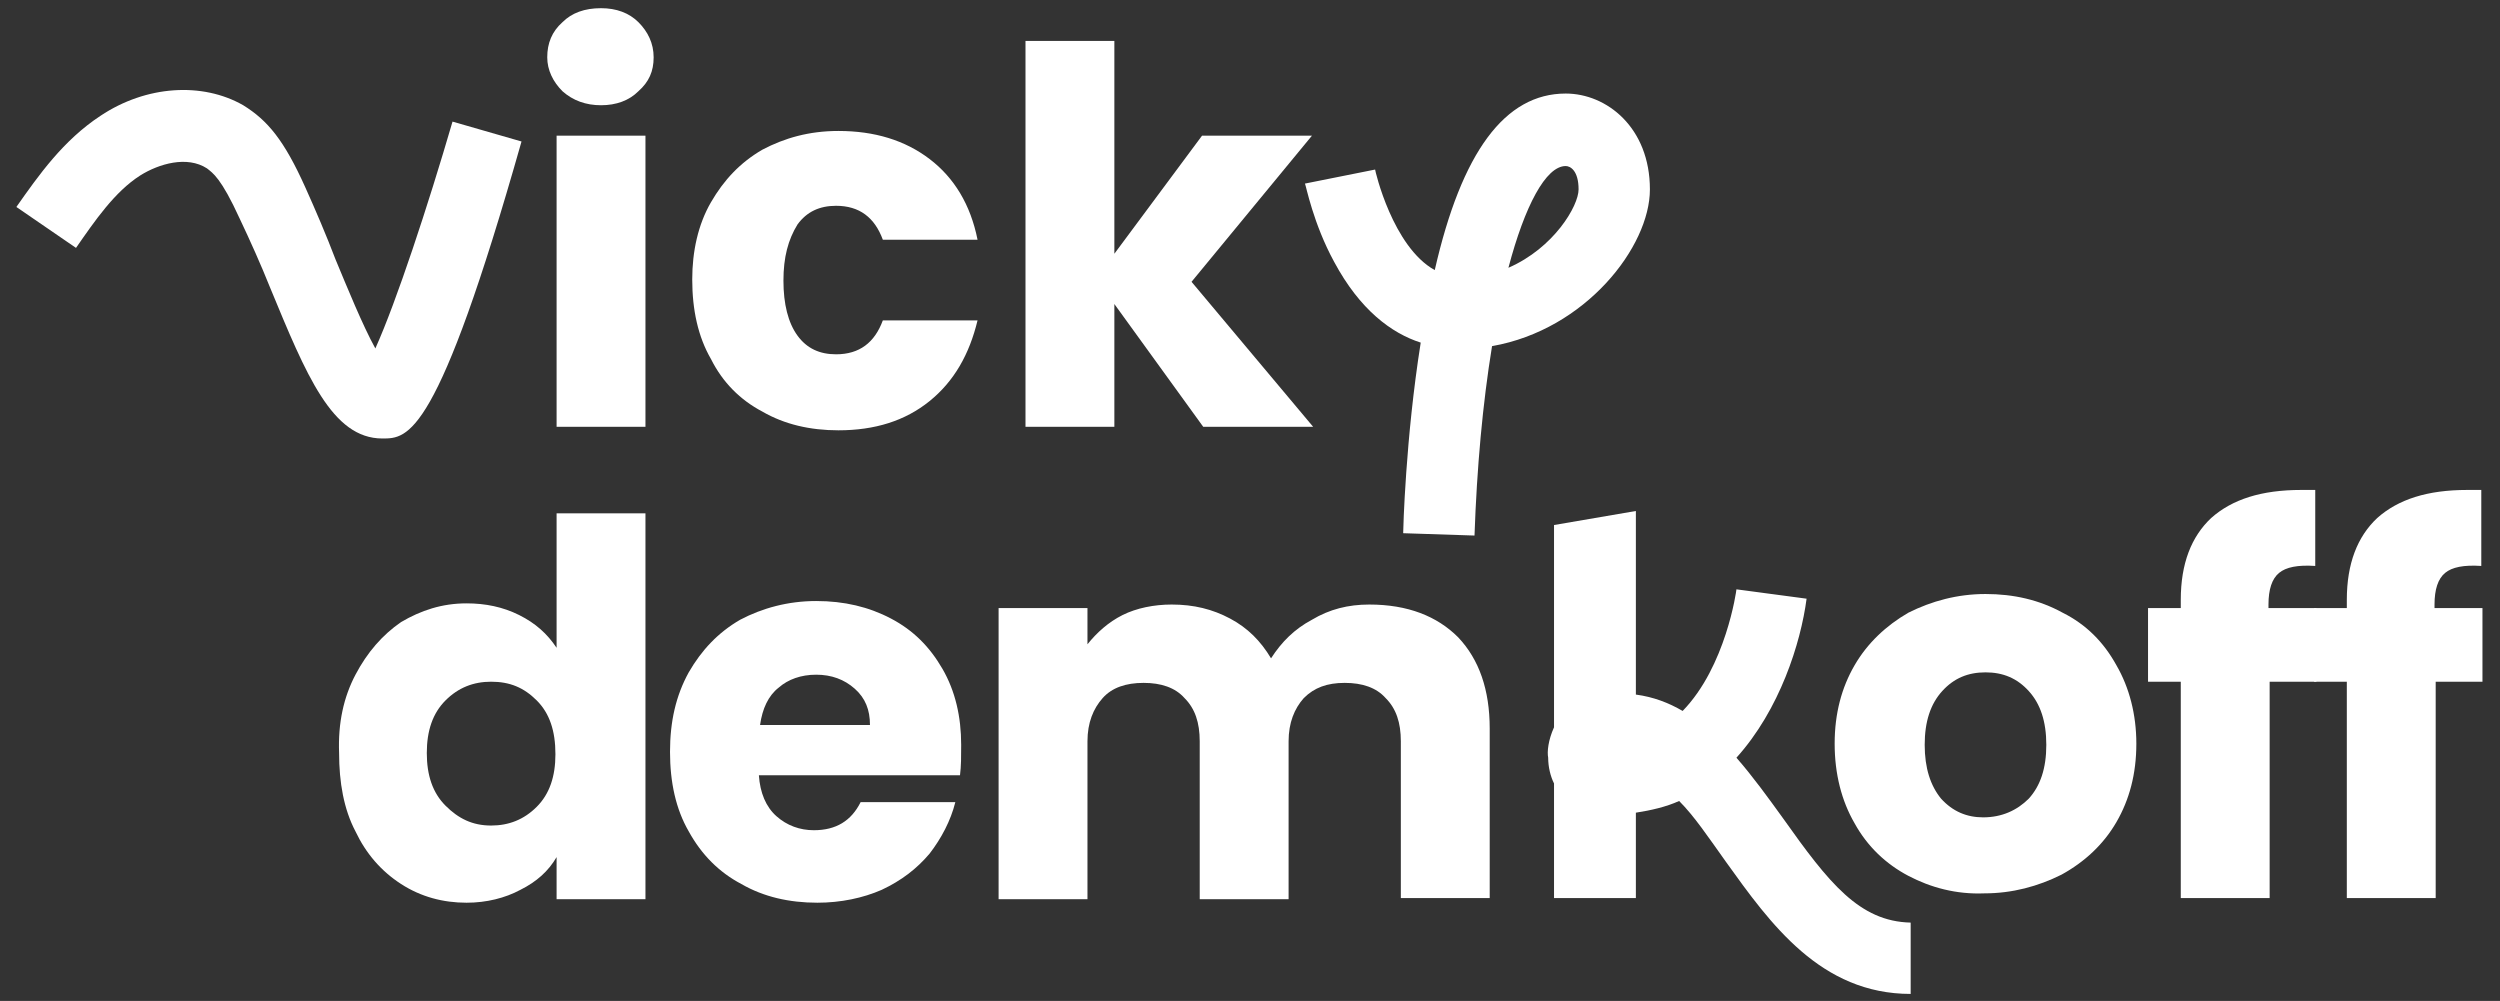 <svg version="1.1" id="Capa_1" xmlns="http://www.w3.org/2000/svg" xmlns:xlink="http://www.w3.org/1999/xlink" x="0px" y="0px" viewBox="0 0 213.8 85.6" style="enable-background:new 0 0 213.8 85.6;" xml:space="preserve">
<rect x="0" y="0" width="213.8" height="85.6" fill="#333333" stroke="none"/>
<style type="text/css">
	.st0{fill:#FFFFFF;}
</style>
<g>
	<path class="st0" d="M32.7,37.5c-4.3,0-6.5-5.4-9.6-12.9c-0.8-2-1.7-4-2.6-5.9c-1.6-3.5-2.3-3.9-2.8-4.3C16,13.3,13.6,14,12,15
		c-2.2,1.4-3.9,3.9-5.5,6.2l-5.1-3.5c1.9-2.7,4-5.7,7.2-7.8c3.9-2.6,8.7-2.9,12.2-0.9c2.1,1.3,3.5,3,5.3,7c0.9,2,1.8,4.1,2.6,6.2
		c1,2.4,2.3,5.6,3.4,7.6c1.8-4,4.5-12.2,6.6-19.4l5.9,1.7C37.4,37.5,34.9,37.5,32.7,37.5z"></path>
	<path class="st0" d="M48.1,7.8c-0.8-0.8-1.3-1.8-1.3-2.9c0-1.2,0.4-2.2,1.3-3c0.8-0.8,1.9-1.2,3.3-1.2c1.3,0,2.4,0.4,3.2,1.2
		c0.8,0.8,1.3,1.8,1.3,3c0,1.2-0.4,2.1-1.3,2.9C53.8,8.6,52.7,9,51.4,9C50.1,9,49,8.6,48.1,7.8 M55.2,36.5h-7.6V11.6h7.6V36.5z"></path>
	<path class="st0" d="M60.8,17.3c1.1-1.9,2.5-3.4,4.4-4.5c1.9-1,4-1.6,6.5-1.6c3.1,0,5.7,0.8,7.8,2.4c2.1,1.6,3.5,3.9,4.1,6.9h-8.1
		c-0.7-1.9-2-2.9-4-2.9c-1.4,0-2.5,0.5-3.3,1.6C67.4,20.5,67,22,67,24c0,2,0.4,3.6,1.2,4.7c0.8,1.1,1.9,1.6,3.3,1.6c2,0,3.3-1,4-2.9
		h8.1c-0.7,2.9-2,5.2-4.1,6.9c-2.1,1.7-4.7,2.5-7.8,2.5c-2.4,0-4.6-0.5-6.5-1.6c-1.9-1-3.4-2.5-4.4-4.5c-1.1-1.9-1.6-4.2-1.6-6.8
		C59.2,21.5,59.7,19.2,60.8,17.3"></path>
	<polygon class="st0" points="102.9,36.5 95.3,26 95.3,36.5 87.7,36.5 87.7,3.5 95.3,3.5 95.3,21.7 102.8,11.6 112.2,11.6 
		101.9,24.1 112.3,36.5"></polygon>
	<path class="st0" d="M30.4,57.7c1-1.9,2.3-3.4,3.9-4.5c1.7-1,3.5-1.6,5.6-1.6c1.6,0,3.1,0.3,4.5,1c1.4,0.7,2.4,1.6,3.2,2.8V43.9
		h7.6v33h-7.6v-3.6c-0.7,1.2-1.7,2.1-3.1,2.8c-1.3,0.7-2.9,1.1-4.6,1.1c-2,0-3.9-0.5-5.6-1.6c-1.7-1.1-3-2.6-3.9-4.5
		c-1-1.9-1.4-4.2-1.4-6.7C28.9,61.8,29.4,59.6,30.4,57.7 M45.9,59.9c-1.1-1.1-2.3-1.6-3.9-1.6c-1.5,0-2.8,0.5-3.9,1.6
		c-1.1,1.1-1.6,2.6-1.6,4.5c0,1.9,0.5,3.4,1.6,4.5c1.1,1.1,2.3,1.7,3.9,1.7c1.5,0,2.8-0.5,3.9-1.6c1.1-1.1,1.6-2.6,1.6-4.5
		C47.5,62.5,47,61,45.9,59.9"></path>
	<path class="st0" d="M82.1,66.3H64.9c0.1,1.5,0.6,2.7,1.5,3.5c0.9,0.8,2,1.2,3.2,1.2c1.9,0,3.2-0.8,4-2.4h8.1
		c-0.4,1.6-1.2,3.1-2.2,4.4c-1.1,1.3-2.4,2.3-4.1,3.1c-1.6,0.7-3.5,1.1-5.5,1.1c-2.4,0-4.6-0.5-6.5-1.6c-1.9-1-3.4-2.5-4.5-4.5
		c-1.1-1.9-1.6-4.2-1.6-6.8c0-2.6,0.5-4.8,1.6-6.8c1.1-1.9,2.5-3.4,4.4-4.5c1.9-1,4.1-1.6,6.5-1.6c2.4,0,4.5,0.5,6.4,1.5
		c1.9,1,3.3,2.4,4.4,4.3c1.1,1.9,1.6,4.1,1.6,6.5C82.2,64.7,82.2,65.5,82.1,66.3 M74.4,62c0-1.3-0.4-2.3-1.3-3.1
		c-0.9-0.8-2-1.2-3.3-1.2c-1.3,0-2.4,0.4-3.2,1.1c-0.9,0.7-1.4,1.8-1.6,3.2H74.4z"></path>
	<path class="st0" d="M124.7,54.5c1.8,1.9,2.7,4.5,2.7,7.8v14.5h-7.6V63.4c0-1.6-0.4-2.8-1.3-3.7c-0.8-0.9-2-1.3-3.5-1.3
		c-1.5,0-2.6,0.4-3.5,1.3c-0.8,0.9-1.3,2.1-1.3,3.7v13.5h-7.6V63.4c0-1.6-0.4-2.8-1.3-3.7c-0.8-0.9-2-1.3-3.5-1.3
		c-1.5,0-2.7,0.4-3.5,1.3c-0.8,0.9-1.3,2.1-1.3,3.7v13.5h-7.6V52h7.6v3.1c0.8-1,1.8-1.9,3-2.5c1.2-0.6,2.7-0.9,4.2-0.9
		c1.9,0,3.5,0.4,5,1.2c1.5,0.8,2.6,1.9,3.5,3.4c0.9-1.4,2-2.5,3.5-3.3c1.5-0.9,3.1-1.3,4.9-1.3C120.4,51.7,122.9,52.7,124.7,54.5"></path>
	<path class="st0" d="M163.2,74.9c-1.9-1-3.5-2.5-4.6-4.5c-1.1-1.9-1.7-4.2-1.7-6.8c0-2.6,0.6-4.8,1.7-6.7c1.1-1.9,2.7-3.4,4.6-4.5
		c2-1,4.2-1.6,6.6-1.6c2.4,0,4.6,0.5,6.6,1.6c2,1,3.5,2.5,4.6,4.5c1.1,1.9,1.7,4.2,1.7,6.7c0,2.6-0.6,4.8-1.7,6.7
		c-1.1,1.9-2.7,3.4-4.7,4.5c-2,1-4.2,1.6-6.6,1.6C167.3,76.5,165.1,75.9,163.2,74.9 M173.5,68.3c1-1.1,1.5-2.6,1.5-4.6
		s-0.5-3.5-1.5-4.6c-1-1.1-2.2-1.6-3.7-1.6c-1.5,0-2.7,0.5-3.7,1.6c-1,1.1-1.5,2.6-1.5,4.6c0,2,0.5,3.5,1.4,4.6
		c1,1.1,2.2,1.6,3.6,1.6C171.2,69.9,172.5,69.3,173.5,68.3"></path>
	<path class="st0" d="M198.2,58.3h-4.1v18.5h-7.6V58.3h-2.8V52h2.8v-0.7c0-3.1,0.9-5.4,2.6-7c1.8-1.6,4.3-2.4,7.7-2.4
		c0.6,0,1,0,1.2,0v6.5c-1.5-0.1-2.5,0.1-3.1,0.6c-0.6,0.5-0.9,1.4-0.9,2.7V52h4.1V58.3z"></path>
	<path class="st0" d="M212.4,58.3h-4.1v18.5h-7.6V58.3h-2.8V52h2.8v-0.7c0-3.1,0.9-5.4,2.6-7c1.8-1.6,4.3-2.4,7.7-2.4
		c0.6,0,1,0,1.2,0v6.5c-1.5-0.1-2.5,0.1-3.1,0.6c-0.6,0.5-0.9,1.4-0.9,2.7V52h4.1V58.3z"></path>
	<path class="st0" d="M126.1,45.8l-6.1-0.2c0-0.3,0.2-8.1,1.5-16.3c-2.5-0.8-5.2-2.8-7.4-6.9c-1.8-3.3-2.4-6.5-2.5-6.7l6-1.2
		c0,0.1,1.5,6.6,5.1,8.6c2.3-10.1,6-15.1,11.2-15.1c3.5,0,7.2,2.9,7.2,8.2c0,4.9-5.5,12-13.5,13.4C126.8,34.5,126.3,40,126.1,45.8z
		 M133.9,14.2c-1.7,0-3.5,3.4-4.9,8.7c3.9-1.7,6-5.3,6-6.7C135,14.6,134.3,14.2,133.9,14.2z"></path>
	<path class="st0" d="M152.5,70c-1.3-1.8-2.6-3.6-4-5.2c3.7-4.1,5.5-9.8,6-13.6l-6-0.8c0,0.1-0.9,6.6-4.6,10.4
		c-1.2-0.7-2.5-1.2-4-1.4V43.7c-2.3,0.4-4.7,0.8-7,1.2v17.3c-0.5,1.1-0.6,2.1-0.5,2.6c0,0.8,0.2,1.6,0.5,2.2v9.8h7v-7.3
		c1.3-0.2,2.6-0.5,3.7-1c1.3,1.3,2.5,3.1,4,5.2c3.8,5.3,8.1,11.3,15.8,11.3v-6.1C159,78.8,156.4,75.5,152.5,70z"></path>
</g>
</svg>
